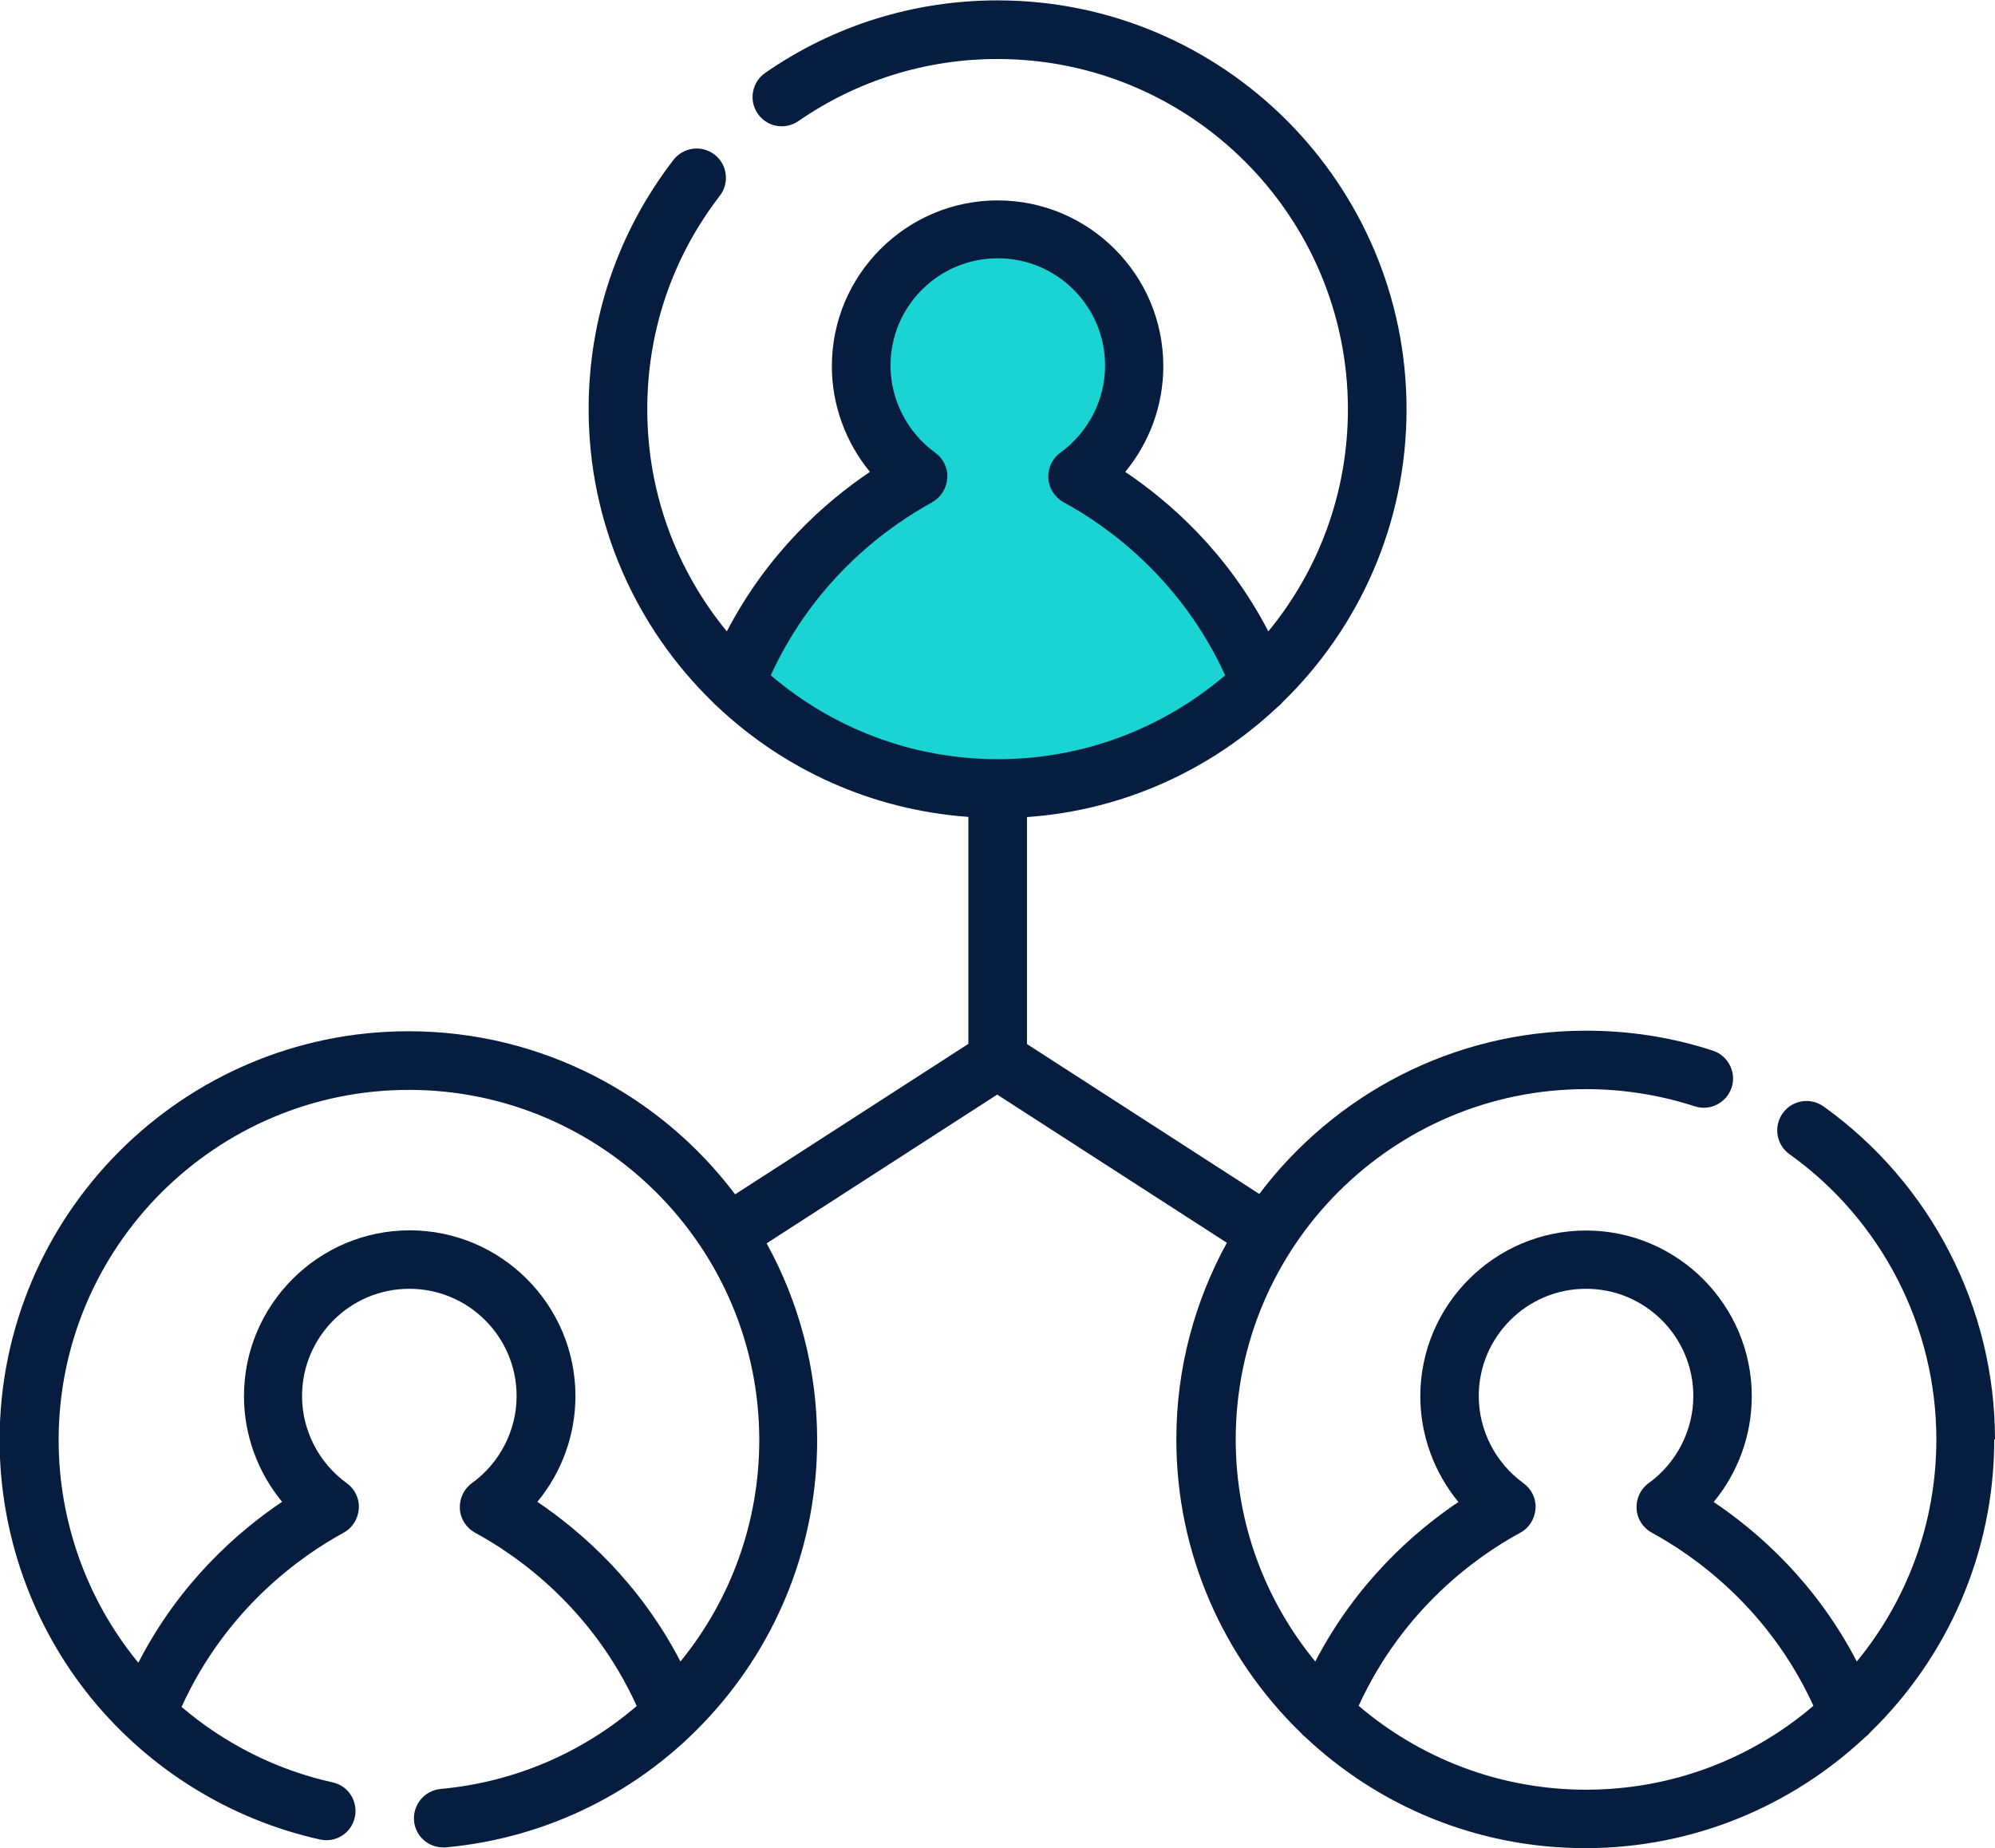 <?xml version="1.0" encoding="UTF-8"?> <svg xmlns="http://www.w3.org/2000/svg" id="Layer_1" viewBox="0 0 105.81 98.03"><defs><style>.cls-1{fill:#071d40;}.cls-2{fill:#1ad3d3;}</style></defs><path class="cls-2" d="m62.44,28.7l-5.02-4.48c1.35-1.25,2.2-3.02,2.2-5,0-3.76-3.05-6.82-6.82-6.82s-6.82,3.05-6.82,6.82c0,2.01.88,3.81,2.26,5.06l-3.92,3.75-5.82,7.48,9.98,5.99h5.32l9.81-2,3.99-4.16-5.15-6.65Z"></path><path class="cls-1" d="m105.81,76.35c0-6.99-3.4-13.59-9.09-17.66-.7-.5-1.67-.34-2.17.36-.5.7-.34,1.67.36,2.17,4.88,3.49,7.79,9.14,7.79,15.13,0,4.47-1.58,8.57-4.22,11.78-2.17-4.18-5.21-6.86-7.59-8.46,1.29-1.56,2.02-3.54,2.02-5.61,0-4.85-3.95-8.79-8.79-8.79s-8.79,3.95-8.79,8.79c0,2.06.73,4.04,2.02,5.61-2.38,1.6-5.42,4.29-7.59,8.46-2.64-3.21-4.22-7.31-4.22-11.78,0-10.25,8.34-18.58,18.58-18.58,1.97,0,3.91.31,5.76.91.81.27,1.69-.18,1.96-.99.27-.81-.18-1.69-.99-1.96-2.17-.71-4.43-1.06-6.73-1.06-7.07,0-13.36,3.4-17.33,8.66l-12.32-7.95v-12.04c5.13-.36,9.77-2.52,13.3-5.85.1-.07.19-.16.26-.25,4.05-3.94,6.57-9.45,6.57-15.53,0-11.96-9.73-21.69-21.69-21.69-4.43,0-8.7,1.33-12.33,3.85-.7.49-.88,1.46-.39,2.16.49.71,1.46.88,2.16.39,3.11-2.15,6.76-3.29,10.56-3.29,10.25,0,18.58,8.34,18.58,18.58,0,4.47-1.58,8.57-4.22,11.78-2.17-4.18-5.21-6.86-7.59-8.46,1.29-1.56,2.02-3.54,2.02-5.61,0-4.85-3.95-8.79-8.79-8.79s-8.79,3.95-8.79,8.79c0,2.06.73,4.04,2.02,5.61-2.38,1.6-5.42,4.29-7.59,8.46-2.64-3.21-4.22-7.31-4.22-11.78,0-4.14,1.33-8.06,3.85-11.33.52-.68.4-1.65-.28-2.18-.68-.52-1.65-.4-2.18.28-2.94,3.82-4.5,8.39-4.5,13.22,0,6.08,2.52,11.59,6.57,15.53.08.09.17.18.26.25,3.53,3.33,8.17,5.48,13.31,5.85v12.04l-12.37,7.98c-3.96-5.25-10.25-8.65-17.32-8.65-11.96,0-21.69,9.73-21.69,21.69,0,4.97,1.72,9.82,4.85,13.67,3.08,3.79,7.39,6.46,12.14,7.51.84.19,1.67-.34,1.85-1.18s-.34-1.67-1.18-1.85c-2.95-.65-5.71-2.04-8.01-4,2.38-5.24,6.36-8.02,8.59-9.24.47-.25.77-.73.81-1.27s-.21-1.05-.64-1.36c-1.48-1.07-2.37-2.8-2.37-4.62,0-3.14,2.55-5.69,5.69-5.69s5.69,2.55,5.69,5.69c0,1.82-.89,3.55-2.37,4.62-.43.31-.67.82-.64,1.36s.34,1.01.81,1.27c2.23,1.21,6.2,3.98,8.57,9.19-2.92,2.51-6.54,4.05-10.4,4.4-.85.08-1.48.83-1.41,1.69.07.81.75,1.41,1.54,1.41.05,0,.09,0,.14,0,5.37-.49,10.34-2.95,13.99-6.94,3.68-4.01,5.71-9.22,5.71-14.66,0-3.78-.97-7.34-2.68-10.44l12.23-7.89,12.18,7.86c-1.7,3.1-2.68,6.65-2.68,10.43,0,6.08,2.52,11.59,6.57,15.53.08.09.17.18.26.25,3.88,3.66,9.11,5.9,14.86,5.9s10.97-2.25,14.86-5.9c.1-.07.19-.16.26-.25,4.05-3.94,6.57-9.45,6.57-15.53Zm-69.72,11.78c-2.17-4.18-5.21-6.86-7.59-8.47,1.29-1.56,2.02-3.54,2.02-5.61,0-4.85-3.95-8.79-8.79-8.79s-8.79,3.95-8.79,8.79c0,2.06.73,4.04,2.02,5.61-2.39,1.61-5.45,4.31-7.62,8.53-.03-.03-.05-.06-.08-.09-2.68-3.3-4.15-7.46-4.15-11.71,0-10.25,8.34-18.58,18.58-18.58s18.58,8.34,18.58,18.58c0,4.3-1.48,8.43-4.18,11.74Zm13.34-61.49c.47-.25.77-.73.81-1.27s-.21-1.05-.64-1.36c-1.48-1.07-2.37-2.8-2.37-4.62,0-3.14,2.55-5.69,5.69-5.69s5.69,2.55,5.69,5.69c0,1.82-.89,3.55-2.37,4.62-.43.31-.67.82-.64,1.36.03.53.34,1.01.81,1.27,2.23,1.21,6.19,3.98,8.57,9.18-3.25,2.77-7.46,4.45-12.05,4.45,0,0,0,0,0,0s0,0,0,0c-4.6,0-8.81-1.68-12.05-4.45,2.38-5.2,6.34-7.97,8.57-9.18Zm22.63,63.84c2.38-5.2,6.34-7.97,8.57-9.18.47-.25.77-.73.81-1.27s-.21-1.05-.64-1.36c-1.48-1.07-2.37-2.8-2.37-4.62,0-3.14,2.55-5.69,5.69-5.69s5.69,2.55,5.69,5.69c0,1.82-.89,3.55-2.37,4.62-.43.31-.67.82-.64,1.36s.34,1.01.81,1.27c2.23,1.21,6.19,3.98,8.57,9.18-3.25,2.78-7.46,4.45-12.06,4.45s-8.81-1.68-12.06-4.45Z"></path></svg> 